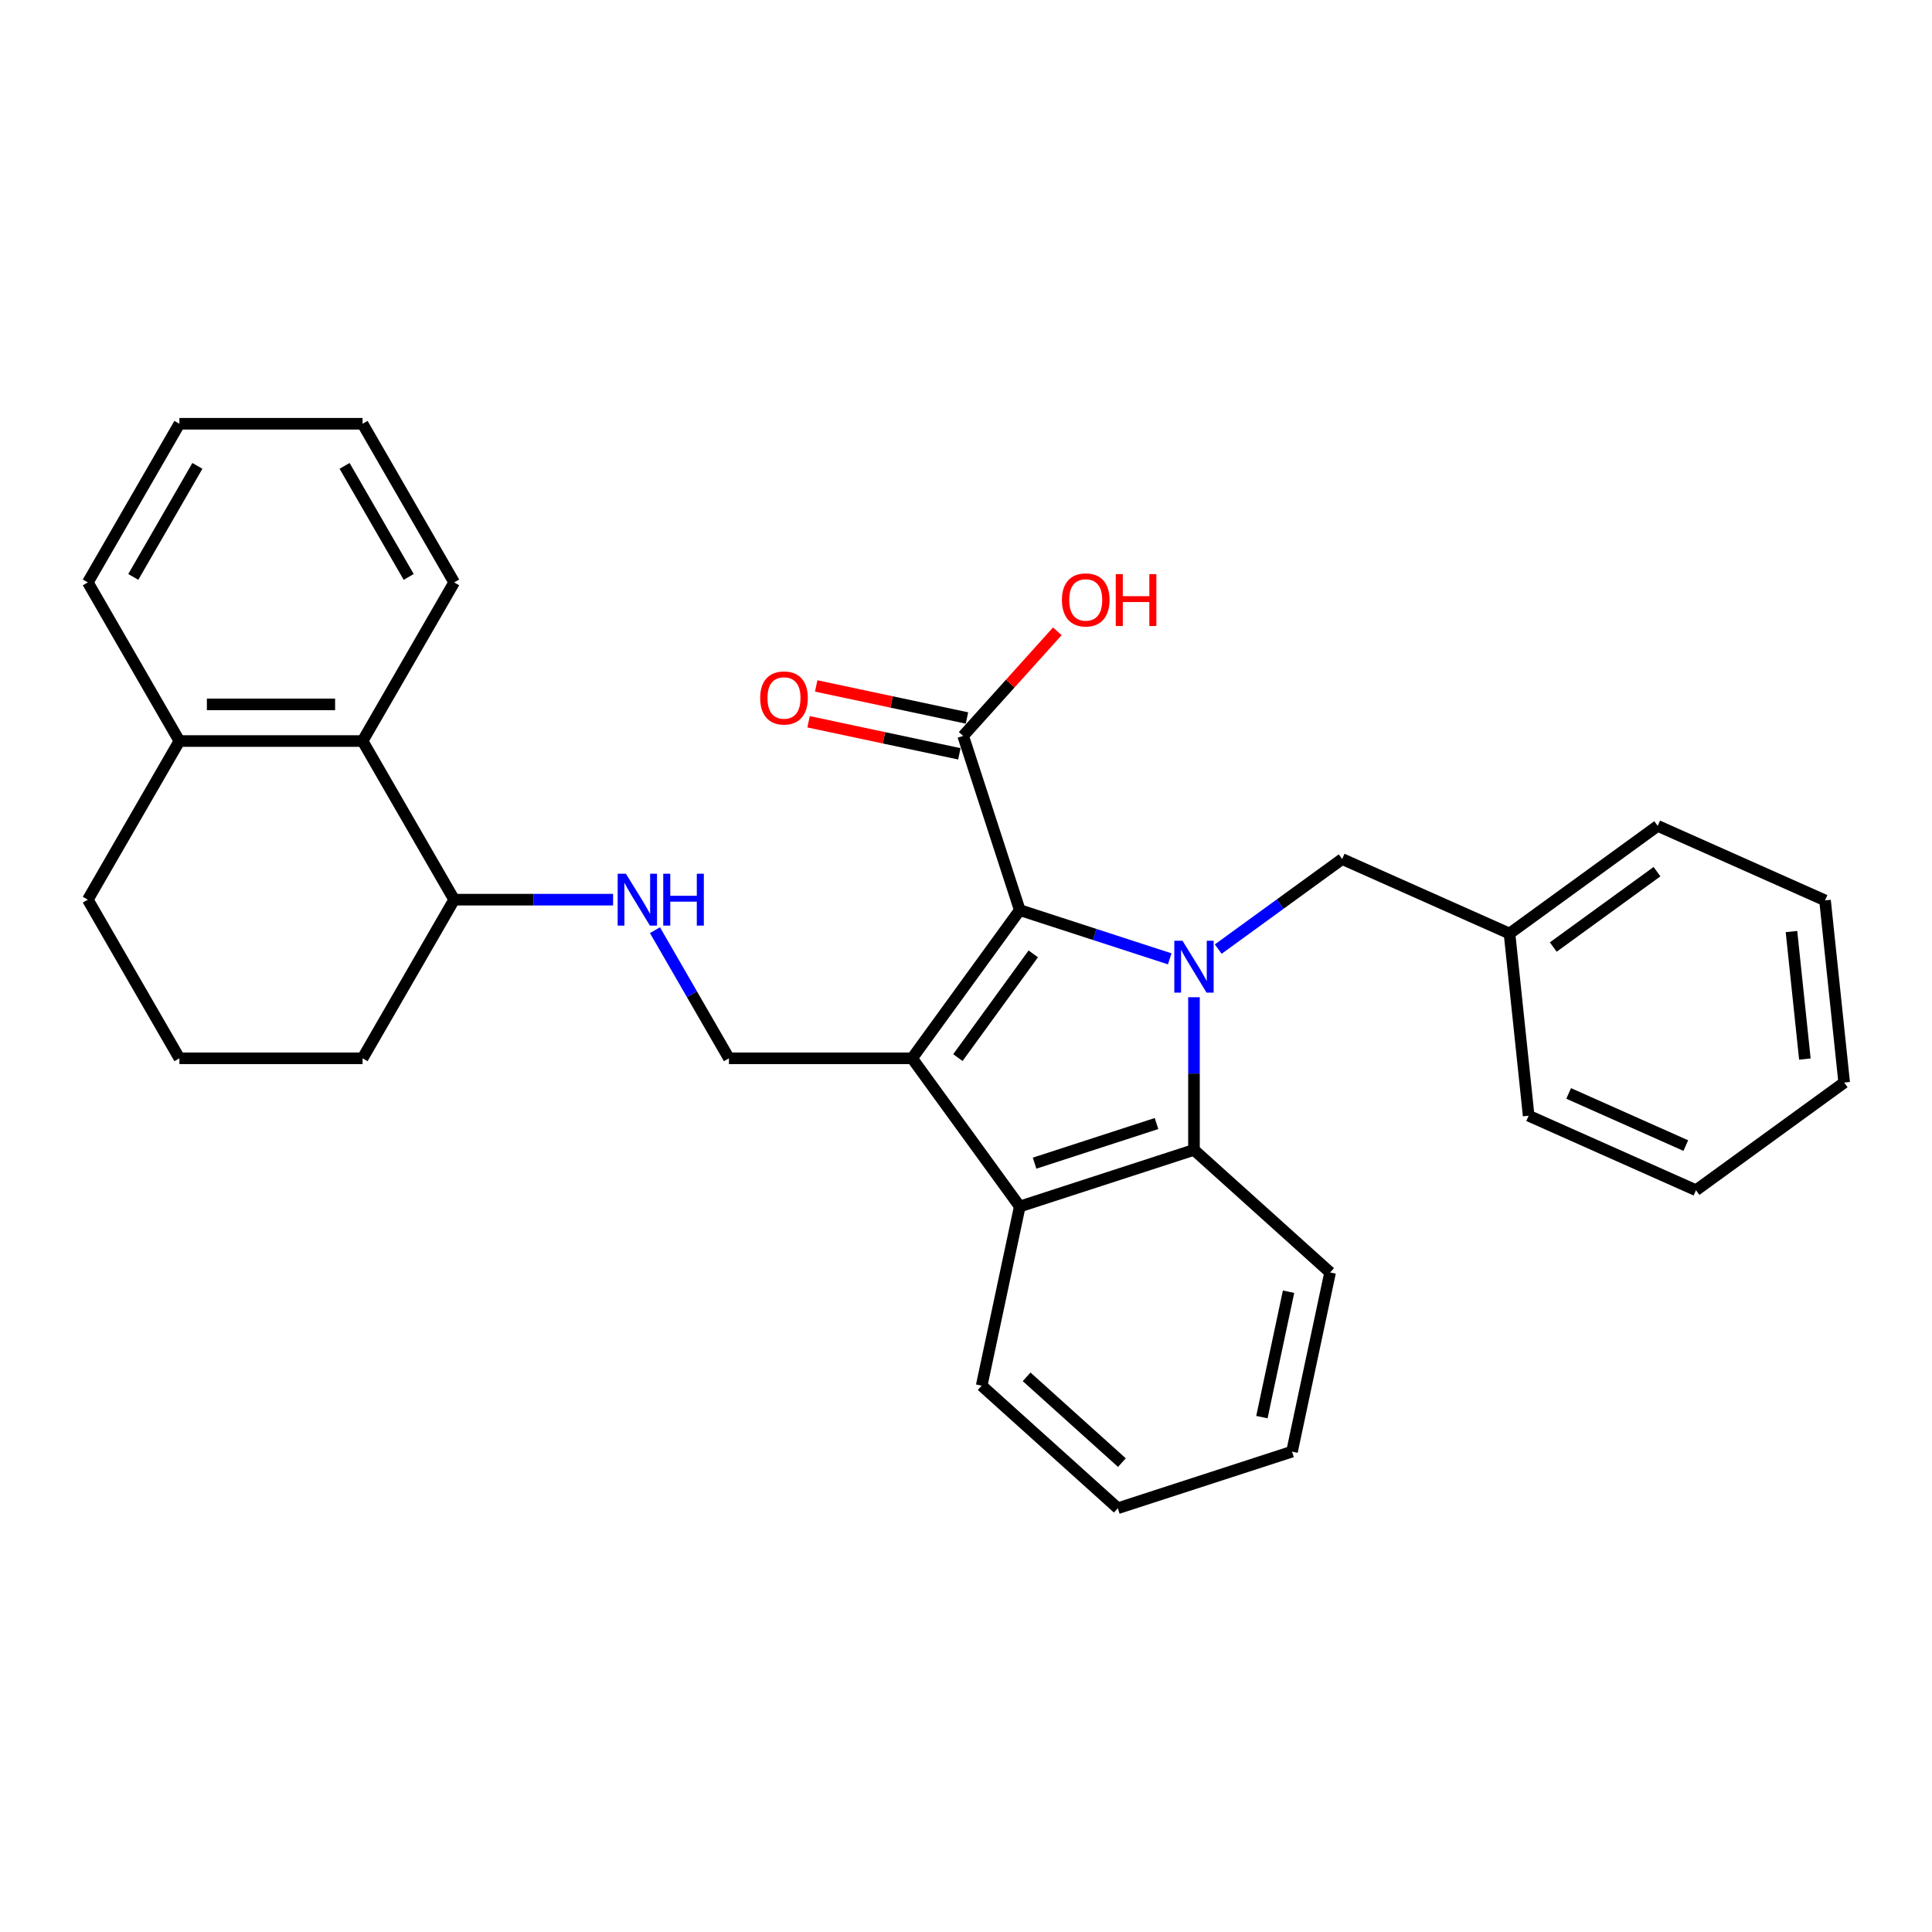 <?xml version='1.0' encoding='iso-8859-1'?>
<svg version='1.1' baseProfile='full'
              xmlns='http://www.w3.org/2000/svg'
                      xmlns:rdkit='http://www.rdkit.org/xml'
                      xmlns:xlink='http://www.w3.org/1999/xlink'
                  xml:space='preserve'
width='1000px' height='1000px' viewBox='0 0 1000 1000'>
<!-- END OF HEADER -->
<rect style='opacity:1.0;fill:#FFFFFF;stroke:none' width='1000' height='1000' x='0' y='0'> </rect>
<path class='bond-1' d='M 605.448,496.291 L 566.639,483.682' style='fill:none;fill-rule:evenodd;stroke:#0000FF;stroke-width:6px;stroke-linecap:butt;stroke-linejoin:miter;stroke-opacity:1' />
<path class='bond-1' d='M 566.639,483.682 L 527.83,471.072' style='fill:none;fill-rule:evenodd;stroke:#000000;stroke-width:6px;stroke-linecap:butt;stroke-linejoin:miter;stroke-opacity:1' />
<path class='bond-2' d='M 618.001,516.166 L 618.001,555.673' style='fill:none;fill-rule:evenodd;stroke:#0000FF;stroke-width:6px;stroke-linecap:butt;stroke-linejoin:miter;stroke-opacity:1' />
<path class='bond-2' d='M 618.001,555.673 L 618.001,595.181' style='fill:none;fill-rule:evenodd;stroke:#000000;stroke-width:6px;stroke-linecap:butt;stroke-linejoin:miter;stroke-opacity:1' />
<path class='bond-6' d='M 630.554,491.25 L 662.629,467.946' style='fill:none;fill-rule:evenodd;stroke:#0000FF;stroke-width:6px;stroke-linecap:butt;stroke-linejoin:miter;stroke-opacity:1' />
<path class='bond-6' d='M 662.629,467.946 L 694.704,444.642' style='fill:none;fill-rule:evenodd;stroke:#000000;stroke-width:6px;stroke-linecap:butt;stroke-linejoin:miter;stroke-opacity:1' />
<path class='bond-0' d='M 472.102,547.775 L 527.83,471.072' style='fill:none;fill-rule:evenodd;stroke:#000000;stroke-width:6px;stroke-linecap:butt;stroke-linejoin:miter;stroke-opacity:1' />
<path class='bond-0' d='M 495.802,547.416 L 534.812,493.723' style='fill:none;fill-rule:evenodd;stroke:#000000;stroke-width:6px;stroke-linecap:butt;stroke-linejoin:miter;stroke-opacity:1' />
<path class='bond-5' d='M 472.102,547.775 L 377.292,547.775' style='fill:none;fill-rule:evenodd;stroke:#000000;stroke-width:6px;stroke-linecap:butt;stroke-linejoin:miter;stroke-opacity:1' />
<path class='bond-30' d='M 472.102,547.775 L 527.83,624.479' style='fill:none;fill-rule:evenodd;stroke:#000000;stroke-width:6px;stroke-linecap:butt;stroke-linejoin:miter;stroke-opacity:1' />
<path class='bond-4' d='M 527.83,471.072 L 498.532,380.902' style='fill:none;fill-rule:evenodd;stroke:#000000;stroke-width:6px;stroke-linecap:butt;stroke-linejoin:miter;stroke-opacity:1' />
<path class='bond-3' d='M 618.001,595.181 L 527.83,624.479' style='fill:none;fill-rule:evenodd;stroke:#000000;stroke-width:6px;stroke-linecap:butt;stroke-linejoin:miter;stroke-opacity:1' />
<path class='bond-3' d='M 598.616,581.541 L 535.496,602.05' style='fill:none;fill-rule:evenodd;stroke:#000000;stroke-width:6px;stroke-linecap:butt;stroke-linejoin:miter;stroke-opacity:1' />
<path class='bond-14' d='M 618.001,595.181 L 688.459,658.621' style='fill:none;fill-rule:evenodd;stroke:#000000;stroke-width:6px;stroke-linecap:butt;stroke-linejoin:miter;stroke-opacity:1' />
<path class='bond-15' d='M 527.83,624.479 L 508.118,717.217' style='fill:none;fill-rule:evenodd;stroke:#000000;stroke-width:6px;stroke-linecap:butt;stroke-linejoin:miter;stroke-opacity:1' />
<path class='bond-10' d='M 500.504,371.628 L 461.482,363.334' style='fill:none;fill-rule:evenodd;stroke:#000000;stroke-width:6px;stroke-linecap:butt;stroke-linejoin:miter;stroke-opacity:1' />
<path class='bond-10' d='M 461.482,363.334 L 422.461,355.039' style='fill:none;fill-rule:evenodd;stroke:#FF0000;stroke-width:6px;stroke-linecap:butt;stroke-linejoin:miter;stroke-opacity:1' />
<path class='bond-10' d='M 496.561,390.176 L 457.54,381.881' style='fill:none;fill-rule:evenodd;stroke:#000000;stroke-width:6px;stroke-linecap:butt;stroke-linejoin:miter;stroke-opacity:1' />
<path class='bond-10' d='M 457.54,381.881 L 418.518,373.587' style='fill:none;fill-rule:evenodd;stroke:#FF0000;stroke-width:6px;stroke-linecap:butt;stroke-linejoin:miter;stroke-opacity:1' />
<path class='bond-12' d='M 498.532,380.902 L 522.905,353.833' style='fill:none;fill-rule:evenodd;stroke:#000000;stroke-width:6px;stroke-linecap:butt;stroke-linejoin:miter;stroke-opacity:1' />
<path class='bond-12' d='M 522.905,353.833 L 547.277,326.765' style='fill:none;fill-rule:evenodd;stroke:#FF0000;stroke-width:6px;stroke-linecap:butt;stroke-linejoin:miter;stroke-opacity:1' />
<path class='bond-7' d='M 377.292,547.775 L 358.149,514.619' style='fill:none;fill-rule:evenodd;stroke:#000000;stroke-width:6px;stroke-linecap:butt;stroke-linejoin:miter;stroke-opacity:1' />
<path class='bond-7' d='M 358.149,514.619 L 339.006,481.462' style='fill:none;fill-rule:evenodd;stroke:#0000FF;stroke-width:6px;stroke-linecap:butt;stroke-linejoin:miter;stroke-opacity:1' />
<path class='bond-13' d='M 694.704,444.642 L 781.318,483.205' style='fill:none;fill-rule:evenodd;stroke:#000000;stroke-width:6px;stroke-linecap:butt;stroke-linejoin:miter;stroke-opacity:1' />
<path class='bond-9' d='M 317.333,465.667 L 276.205,465.667' style='fill:none;fill-rule:evenodd;stroke:#0000FF;stroke-width:6px;stroke-linecap:butt;stroke-linejoin:miter;stroke-opacity:1' />
<path class='bond-9' d='M 276.205,465.667 L 235.076,465.667' style='fill:none;fill-rule:evenodd;stroke:#000000;stroke-width:6px;stroke-linecap:butt;stroke-linejoin:miter;stroke-opacity:1' />
<path class='bond-8' d='M 187.67,383.559 L 235.076,465.667' style='fill:none;fill-rule:evenodd;stroke:#000000;stroke-width:6px;stroke-linecap:butt;stroke-linejoin:miter;stroke-opacity:1' />
<path class='bond-11' d='M 187.67,383.559 L 92.86,383.559' style='fill:none;fill-rule:evenodd;stroke:#000000;stroke-width:6px;stroke-linecap:butt;stroke-linejoin:miter;stroke-opacity:1' />
<path class='bond-11' d='M 173.449,364.596 L 107.081,364.596' style='fill:none;fill-rule:evenodd;stroke:#000000;stroke-width:6px;stroke-linecap:butt;stroke-linejoin:miter;stroke-opacity:1' />
<path class='bond-17' d='M 187.67,383.559 L 235.076,301.45' style='fill:none;fill-rule:evenodd;stroke:#000000;stroke-width:6px;stroke-linecap:butt;stroke-linejoin:miter;stroke-opacity:1' />
<path class='bond-19' d='M 235.076,465.667 L 187.67,547.775' style='fill:none;fill-rule:evenodd;stroke:#000000;stroke-width:6px;stroke-linecap:butt;stroke-linejoin:miter;stroke-opacity:1' />
<path class='bond-20' d='M 92.86,383.559 L 45.455,301.45' style='fill:none;fill-rule:evenodd;stroke:#000000;stroke-width:6px;stroke-linecap:butt;stroke-linejoin:miter;stroke-opacity:1' />
<path class='bond-33' d='M 92.86,383.559 L 45.455,465.667' style='fill:none;fill-rule:evenodd;stroke:#000000;stroke-width:6px;stroke-linecap:butt;stroke-linejoin:miter;stroke-opacity:1' />
<path class='bond-21' d='M 781.318,483.205 L 858.021,427.476' style='fill:none;fill-rule:evenodd;stroke:#000000;stroke-width:6px;stroke-linecap:butt;stroke-linejoin:miter;stroke-opacity:1' />
<path class='bond-21' d='M 803.969,490.186 L 857.661,451.176' style='fill:none;fill-rule:evenodd;stroke:#000000;stroke-width:6px;stroke-linecap:butt;stroke-linejoin:miter;stroke-opacity:1' />
<path class='bond-22' d='M 781.318,483.205 L 791.228,577.496' style='fill:none;fill-rule:evenodd;stroke:#000000;stroke-width:6px;stroke-linecap:butt;stroke-linejoin:miter;stroke-opacity:1' />
<path class='bond-24' d='M 688.459,658.621 L 668.746,751.36' style='fill:none;fill-rule:evenodd;stroke:#000000;stroke-width:6px;stroke-linecap:butt;stroke-linejoin:miter;stroke-opacity:1' />
<path class='bond-24' d='M 666.954,668.59 L 653.156,733.507' style='fill:none;fill-rule:evenodd;stroke:#000000;stroke-width:6px;stroke-linecap:butt;stroke-linejoin:miter;stroke-opacity:1' />
<path class='bond-31' d='M 508.118,717.217 L 578.576,780.658' style='fill:none;fill-rule:evenodd;stroke:#000000;stroke-width:6px;stroke-linecap:butt;stroke-linejoin:miter;stroke-opacity:1' />
<path class='bond-31' d='M 531.375,712.642 L 580.696,757.05' style='fill:none;fill-rule:evenodd;stroke:#000000;stroke-width:6px;stroke-linecap:butt;stroke-linejoin:miter;stroke-opacity:1' />
<path class='bond-16' d='M 92.86,547.775 L 187.67,547.775' style='fill:none;fill-rule:evenodd;stroke:#000000;stroke-width:6px;stroke-linecap:butt;stroke-linejoin:miter;stroke-opacity:1' />
<path class='bond-18' d='M 92.86,547.775 L 45.455,465.667' style='fill:none;fill-rule:evenodd;stroke:#000000;stroke-width:6px;stroke-linecap:butt;stroke-linejoin:miter;stroke-opacity:1' />
<path class='bond-25' d='M 235.076,301.45 L 187.67,219.342' style='fill:none;fill-rule:evenodd;stroke:#000000;stroke-width:6px;stroke-linecap:butt;stroke-linejoin:miter;stroke-opacity:1' />
<path class='bond-25' d='M 211.543,298.615 L 178.36,241.139' style='fill:none;fill-rule:evenodd;stroke:#000000;stroke-width:6px;stroke-linecap:butt;stroke-linejoin:miter;stroke-opacity:1' />
<path class='bond-34' d='M 45.455,301.45 L 92.86,219.342' style='fill:none;fill-rule:evenodd;stroke:#000000;stroke-width:6px;stroke-linecap:butt;stroke-linejoin:miter;stroke-opacity:1' />
<path class='bond-34' d='M 68.987,298.615 L 102.171,241.139' style='fill:none;fill-rule:evenodd;stroke:#000000;stroke-width:6px;stroke-linecap:butt;stroke-linejoin:miter;stroke-opacity:1' />
<path class='bond-28' d='M 858.021,427.476 L 944.635,466.039' style='fill:none;fill-rule:evenodd;stroke:#000000;stroke-width:6px;stroke-linecap:butt;stroke-linejoin:miter;stroke-opacity:1' />
<path class='bond-27' d='M 791.228,577.496 L 877.842,616.059' style='fill:none;fill-rule:evenodd;stroke:#000000;stroke-width:6px;stroke-linecap:butt;stroke-linejoin:miter;stroke-opacity:1' />
<path class='bond-27' d='M 811.933,565.958 L 872.563,592.952' style='fill:none;fill-rule:evenodd;stroke:#000000;stroke-width:6px;stroke-linecap:butt;stroke-linejoin:miter;stroke-opacity:1' />
<path class='bond-23' d='M 578.576,780.658 L 668.746,751.36' style='fill:none;fill-rule:evenodd;stroke:#000000;stroke-width:6px;stroke-linecap:butt;stroke-linejoin:miter;stroke-opacity:1' />
<path class='bond-26' d='M 187.67,219.342 L 92.86,219.342' style='fill:none;fill-rule:evenodd;stroke:#000000;stroke-width:6px;stroke-linecap:butt;stroke-linejoin:miter;stroke-opacity:1' />
<path class='bond-29' d='M 877.842,616.059 L 954.545,560.331' style='fill:none;fill-rule:evenodd;stroke:#000000;stroke-width:6px;stroke-linecap:butt;stroke-linejoin:miter;stroke-opacity:1' />
<path class='bond-32' d='M 944.635,466.039 L 954.545,560.331' style='fill:none;fill-rule:evenodd;stroke:#000000;stroke-width:6px;stroke-linecap:butt;stroke-linejoin:miter;stroke-opacity:1' />
<path class='bond-32' d='M 927.263,482.165 L 934.201,548.169' style='fill:none;fill-rule:evenodd;stroke:#000000;stroke-width:6px;stroke-linecap:butt;stroke-linejoin:miter;stroke-opacity:1' />
<path  class='atom-0' d='M 612.066 486.945
L 620.864 501.166
Q 621.736 502.57, 623.139 505.111
Q 624.543 507.652, 624.618 507.803
L 624.618 486.945
L 628.183 486.945
L 628.183 513.795
L 624.505 513.795
L 615.062 498.246
Q 613.962 496.426, 612.786 494.34
Q 611.648 492.254, 611.307 491.61
L 611.307 513.795
L 607.818 513.795
L 607.818 486.945
L 612.066 486.945
' fill='#0000FF'/>
<path  class='atom-8' d='M 323.951 452.242
L 332.75 466.463
Q 333.622 467.867, 335.025 470.408
Q 336.428 472.948, 336.504 473.1
L 336.504 452.242
L 340.069 452.242
L 340.069 479.092
L 336.39 479.092
L 326.947 463.543
Q 325.847 461.723, 324.672 459.637
Q 323.534 457.551, 323.193 456.906
L 323.193 479.092
L 319.704 479.092
L 319.704 452.242
L 323.951 452.242
' fill='#0000FF'/>
<path  class='atom-8' d='M 343.293 452.242
L 346.933 452.242
L 346.933 463.657
L 360.662 463.657
L 360.662 452.242
L 364.303 452.242
L 364.303 479.092
L 360.662 479.092
L 360.662 466.691
L 346.933 466.691
L 346.933 479.092
L 343.293 479.092
L 343.293 452.242
' fill='#0000FF'/>
<path  class='atom-11' d='M 393.468 361.265
Q 393.468 354.818, 396.654 351.215
Q 399.84 347.613, 405.794 347.613
Q 411.748 347.613, 414.933 351.215
Q 418.119 354.818, 418.119 361.265
Q 418.119 367.788, 414.895 371.505
Q 411.672 375.184, 405.794 375.184
Q 399.877 375.184, 396.654 371.505
Q 393.468 367.826, 393.468 361.265
M 405.794 372.15
Q 409.889 372.15, 412.089 369.419
Q 414.327 366.651, 414.327 361.265
Q 414.327 355.994, 412.089 353.339
Q 409.889 350.647, 405.794 350.647
Q 401.698 350.647, 399.46 353.301
Q 397.261 355.956, 397.261 361.265
Q 397.261 366.689, 399.46 369.419
Q 401.698 372.15, 405.794 372.15
' fill='#FF0000'/>
<path  class='atom-13' d='M 549.648 310.52
Q 549.648 304.072, 552.833 300.47
Q 556.019 296.867, 561.973 296.867
Q 567.927 296.867, 571.113 300.47
Q 574.298 304.072, 574.298 310.52
Q 574.298 317.043, 571.075 320.759
Q 567.851 324.438, 561.973 324.438
Q 556.057 324.438, 552.833 320.759
Q 549.648 317.08, 549.648 310.52
M 561.973 321.404
Q 566.069 321.404, 568.268 318.673
Q 570.506 315.905, 570.506 310.52
Q 570.506 305.248, 568.268 302.593
Q 566.069 299.901, 561.973 299.901
Q 557.877 299.901, 555.64 302.556
Q 553.44 305.21, 553.44 310.52
Q 553.44 315.943, 555.64 318.673
Q 557.877 321.404, 561.973 321.404
' fill='#FF0000'/>
<path  class='atom-13' d='M 577.522 297.17
L 581.163 297.17
L 581.163 308.585
L 594.891 308.585
L 594.891 297.17
L 598.532 297.17
L 598.532 324.021
L 594.891 324.021
L 594.891 311.619
L 581.163 311.619
L 581.163 324.021
L 577.522 324.021
L 577.522 297.17
' fill='#FF0000'/>
</svg>
